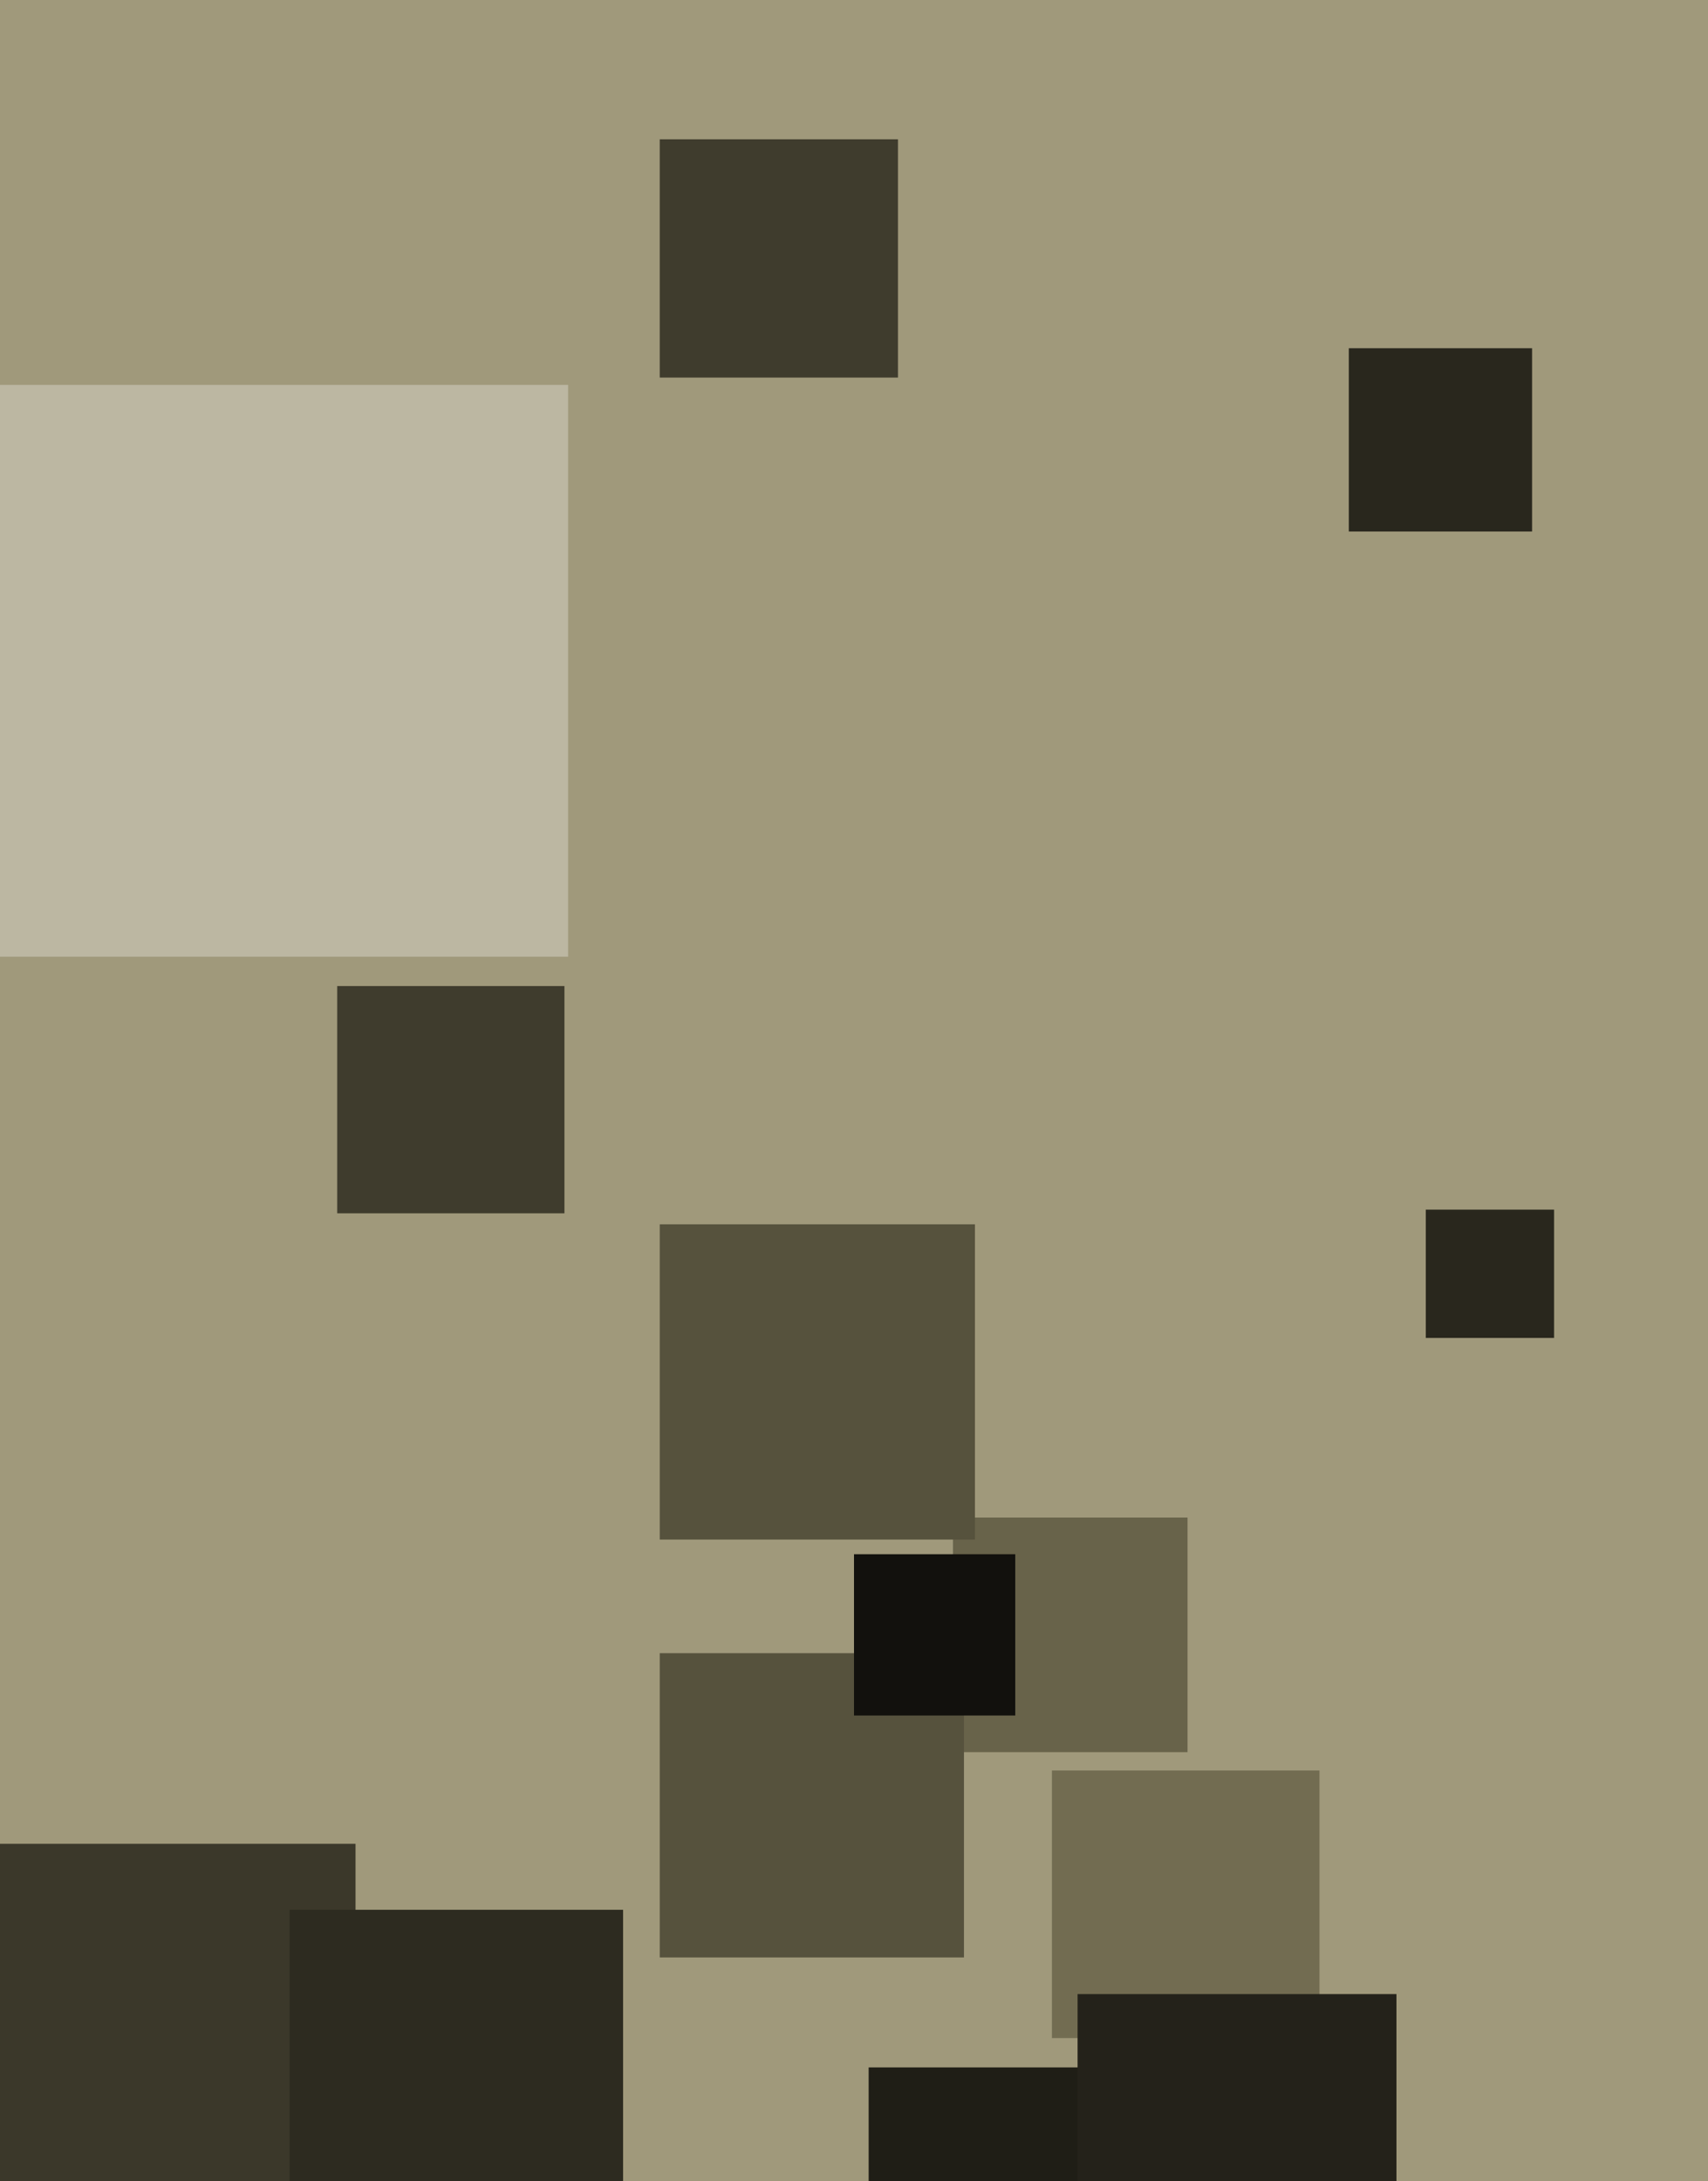 <svg xmlns="http://www.w3.org/2000/svg" width="466px" height="595px">
  <rect width="466" height="595" fill="rgb(160,153,123)"/>
  <rect x="237" y="564" width="67" height="67" fill="rgb(31,30,22)"/>
  <rect x="180" y="38" width="65" height="65" fill="rgb(63,60,45)"/>
  <rect x="-36" y="503" width="133" height="133" fill="rgb(59,56,42)"/>
  <rect x="79" y="521" width="91" height="91" fill="rgb(45,43,32)"/>
  <rect x="92" y="269" width="62" height="62" fill="rgb(63,60,45)"/>
  <rect x="287" y="483" width="73" height="73" fill="rgb(114,108,81)"/>
  <rect x="260" y="414" width="64" height="64" fill="rgb(104,99,74)"/>
  <rect x="368" y="95" width="50" height="50" fill="rgb(41,39,29)"/>
  <rect x="180" y="451" width="83" height="83" fill="rgb(86,82,61)"/>
  <rect x="180" y="334" width="86" height="86" fill="rgb(86,82,61)"/>
  <rect x="233" y="424" width="44" height="44" fill="rgb(18,17,13)"/>
  <rect x="294" y="544" width="87" height="87" fill="rgb(36,34,26)"/>
  <rect x="389" y="330" width="35" height="35" fill="rgb(41,39,29)"/>
  <rect x="-1" y="105" width="156" height="156" fill="rgb(188,183,162)"/>
</svg>